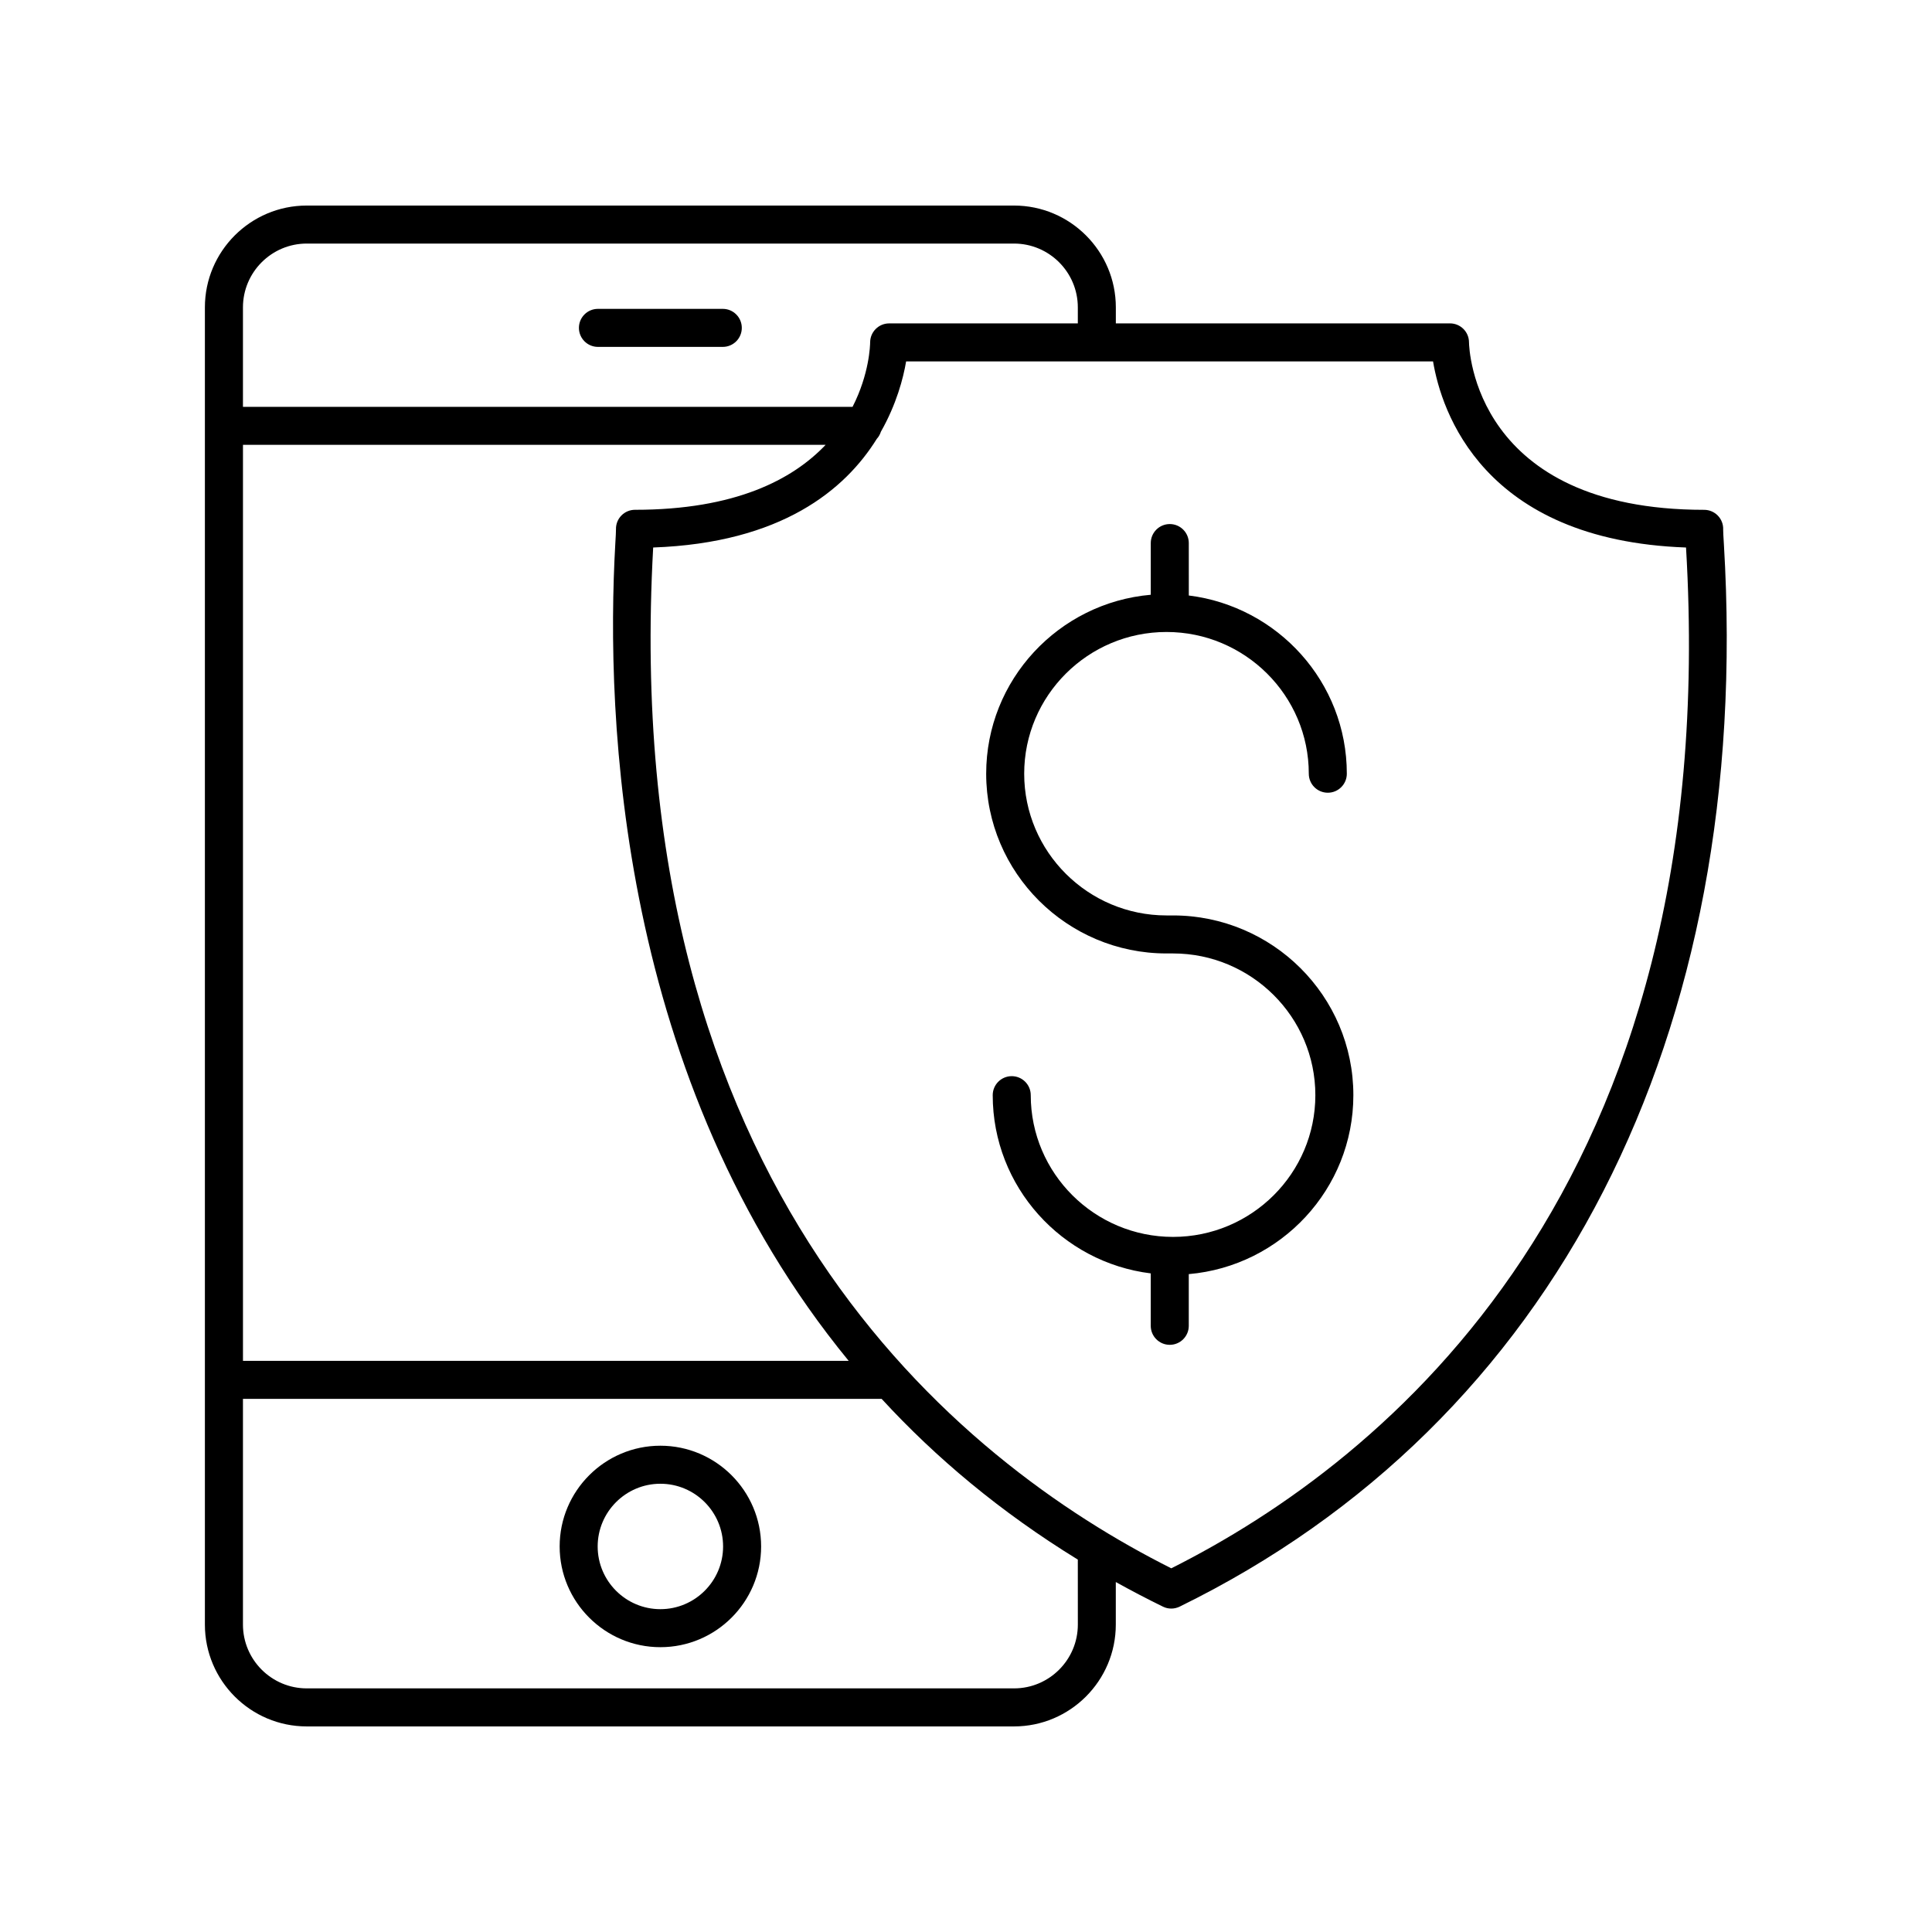 <?xml version="1.0" encoding="UTF-8"?>
<!-- Uploaded to: SVG Repo, www.svgrepo.com, Generator: SVG Repo Mixer Tools -->
<svg fill="#000000" width="800px" height="800px" version="1.1" viewBox="144 144 512 512" xmlns="http://www.w3.org/2000/svg">
 <g>
  <path d="m302.46 235.93h33.086c2.781 0 5.039-2.254 5.039-5.039 0-2.781-2.254-5.039-5.039-5.039h-33.086c-2.781 0-5.039 2.254-5.039 5.039 0.004 2.785 2.258 5.039 5.039 5.039z"/>
  <path d="m319.01 527.13c-14.719 0-26.695 11.977-26.695 26.695s11.977 26.695 26.695 26.695 26.695-11.977 26.695-26.695c-0.004-14.719-11.98-26.695-26.695-26.695zm0 43.316c-9.164 0-16.621-7.453-16.621-16.617 0-9.164 7.457-16.621 16.621-16.621 9.164 0 16.617 7.457 16.617 16.621 0 9.16-7.457 16.617-16.617 16.617z"/>
  <path d="m600.66 284.27c0.035-1.359-0.48-2.668-1.43-3.641-0.949-0.973-2.25-1.52-3.606-1.52-60.902 0-62.293-42.617-62.324-44.414-0.023-2.766-2.269-4.996-5.039-4.996h-88.551v-4.242c0-14.879-12.109-26.984-26.988-26.984h-187.43c-14.883 0-26.992 12.109-26.992 26.988v349.07c0.004 14.879 12.109 26.988 26.992 26.988h187.42c14.879 0 26.988-12.109 26.988-26.988v-11.277c4.043 2.242 8.195 4.422 12.48 6.519 0.699 0.344 1.457 0.516 2.215 0.516 0.758 0 1.516-0.172 2.215-0.516 99.465-48.688 152.04-151.32 144.24-281.56-0.117-1.984-0.211-3.328-0.195-3.945zm-375.36-75.723h187.42c9.324 0 16.914 7.586 16.914 16.914v4.242h-49.996c-2.766 0-5.016 2.231-5.039 4.996-0.008 0.746-0.195 8.387-4.664 17.121h-161.55v-26.359c0-9.328 7.59-16.914 16.914-16.914zm143.61 296.09h-160.52v-242.75h154.41c-8.75 9.215-23.977 17.215-50.523 17.215-1.359 0-2.656 0.547-3.606 1.52-0.945 0.973-1.465 2.281-1.43 3.641 0.016 0.609-0.07 1.91-0.18 3.84-2.606 46.102 0.777 142.1 61.844 216.53zm60.73 69.891c0 9.324-7.586 16.91-16.91 16.91h-187.43c-9.324 0-16.914-7.586-16.914-16.914v-59.809h169.26c14.344 15.605 31.531 30.023 51.988 42.594zm24.77-14.906c-56.422-28.316-146.75-100.54-137.31-270.53 33.977-1.215 50.859-15.281 59.262-28.797 0.5-0.531 0.848-1.176 1.082-1.883 4.125-7.262 5.941-14.188 6.688-18.641h139.64c2.191 13.074 13.094 47.398 67.043 49.324 10.074 170.04-80.059 242.24-136.41 270.52z"/>
  <path d="m454.87 386.6h-1.738c-20.793 0-37.711-16.848-37.711-37.559 0-20.707 16.918-37.559 37.711-37.559 20.793 0 37.711 16.848 37.711 37.559 0 2.781 2.254 5.039 5.039 5.039 2.781 0 5.039-2.254 5.039-5.039 0-24.266-18.312-44.312-41.875-47.23l-0.004-13.891c0-2.781-2.254-5.039-5.039-5.039-2.781 0-5.039 2.254-5.039 5.039v13.699c-24.402 2.117-43.617 22.559-43.617 47.422 0 26.266 21.438 47.633 47.785 47.633h1.738c20.793 0 37.711 16.848 37.711 37.559 0 20.707-16.918 37.559-37.711 37.559-20.793 0-37.711-16.848-37.711-37.559 0-2.781-2.254-5.039-5.039-5.039-2.781 0-5.039 2.254-5.039 5.039 0 24.27 18.312 44.316 41.879 47.23v13.891c0 2.781 2.254 5.039 5.039 5.039 2.781 0 5.039-2.254 5.039-5.039v-13.699c24.398-2.117 43.617-22.559 43.617-47.422 0-26.266-21.438-47.633-47.785-47.633z"/>
 </g>
</svg>